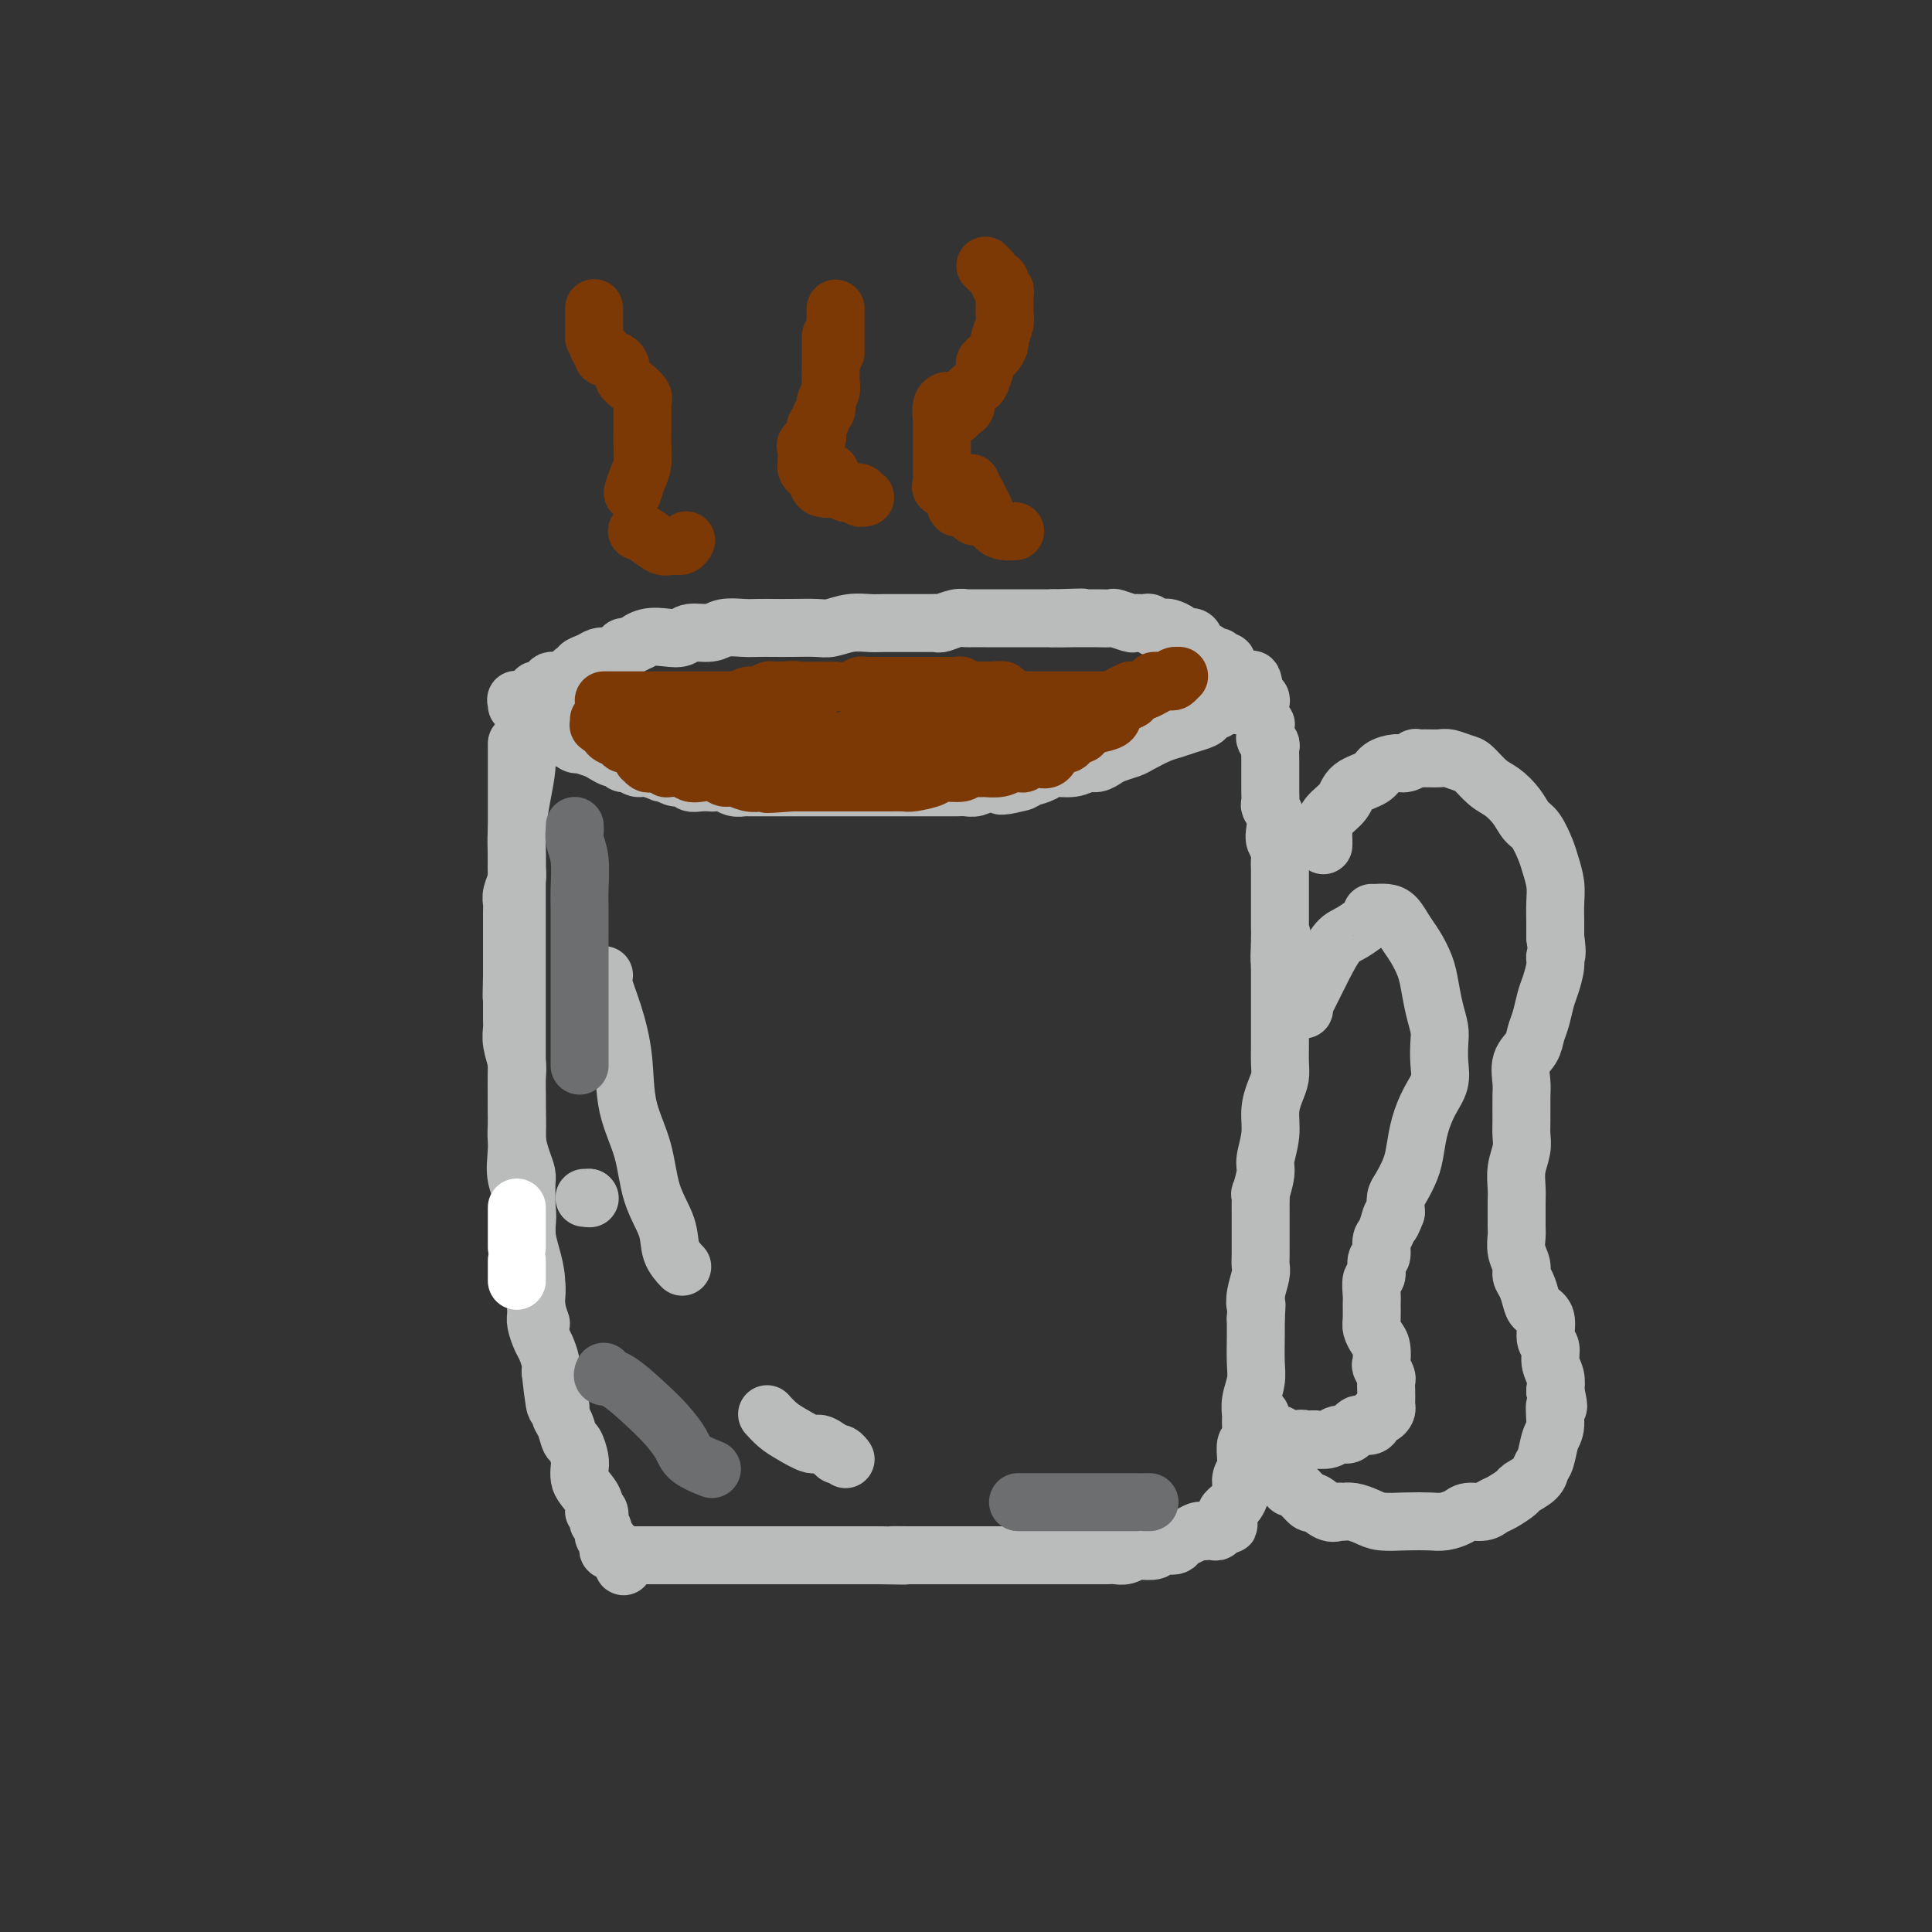 <svg viewBox='0 0 400 400' version='1.1' xmlns='http://www.w3.org/2000/svg' xmlns:xlink='http://www.w3.org/1999/xlink'><rect x="0" y="0" width="400" height="400" fill="#333333" stroke="none"/><g fill='none' stroke='#BABBBB' stroke-width='12' stroke-linecap='round' stroke-linejoin='round'><path d='M109,154c-0.022,0.104 -0.044,0.208 0,1c0.044,0.792 0.155,2.273 0,4c-0.155,1.727 -0.578,3.698 -1,6c-0.422,2.302 -0.845,4.933 -1,7c-0.155,2.067 -0.041,3.571 0,5c0.041,1.429 0.011,2.783 0,4c-0.011,1.217 -0.003,2.299 0,3c0.003,0.701 0.001,1.023 0,2c-0.001,0.977 -0.000,2.609 0,4c0.000,1.391 0.000,2.542 0,4c-0.000,1.458 -0.000,3.222 0,5c0.000,1.778 0.001,3.570 0,6c-0.001,2.430 -0.002,5.498 0,8c0.002,2.502 0.008,4.436 0,7c-0.008,2.564 -0.031,5.756 0,9c0.031,3.244 0.116,6.541 0,9c-0.116,2.459 -0.434,4.081 0,6c0.434,1.919 1.618,4.134 2,6c0.382,1.866 -0.039,3.384 0,5c0.039,1.616 0.536,3.330 1,5c0.464,1.670 0.894,3.296 1,5c0.106,1.704 -0.113,3.487 0,5c0.113,1.513 0.556,2.757 1,4'/><path d='M107,154c0.000,0.025 0.000,0.050 0,0c-0.000,-0.050 -0.000,-0.175 0,0c0.000,0.175 0.000,0.651 0,1c-0.000,0.349 -0.000,0.573 0,1c0.000,0.427 0.000,1.058 0,2c-0.000,0.942 -0.000,2.197 0,3c0.000,0.803 0.000,1.156 0,2c-0.000,0.844 -0.000,2.181 0,3c0.000,0.819 0.000,1.122 0,2c-0.000,0.878 -0.000,2.332 0,3c0.000,0.668 0.000,0.550 0,1c-0.000,0.450 -0.000,1.468 0,2c0.000,0.532 0.001,0.578 0,1c-0.001,0.422 -0.004,1.219 0,2c0.004,0.781 0.015,1.546 0,2c-0.015,0.454 -0.057,0.596 0,1c0.057,0.404 0.211,1.071 0,2c-0.211,0.929 -0.789,2.121 -1,3c-0.211,0.879 -0.057,1.447 0,2c0.057,0.553 0.015,1.092 0,2c-0.015,0.908 -0.004,2.185 0,3c0.004,0.815 0.001,1.167 0,2c-0.001,0.833 -0.000,2.147 0,3c0.000,0.853 0.000,1.244 0,2c-0.000,0.756 -0.000,1.878 0,3'/><path d='M106,202c-0.155,7.701 -0.041,2.955 0,2c0.041,-0.955 0.010,1.881 0,3c-0.010,1.119 0.001,0.519 0,1c-0.001,0.481 -0.014,2.042 0,3c0.014,0.958 0.056,1.313 0,2c-0.056,0.687 -0.211,1.706 0,3c0.211,1.294 0.789,2.864 1,4c0.211,1.136 0.056,1.839 0,3c-0.056,1.161 -0.012,2.779 0,4c0.012,1.221 -0.007,2.046 0,3c0.007,0.954 0.040,2.036 0,3c-0.040,0.964 -0.154,1.808 0,3c0.154,1.192 0.577,2.732 1,4c0.423,1.268 0.845,2.265 1,3c0.155,0.735 0.041,1.207 0,2c-0.041,0.793 -0.011,1.907 0,3c0.011,1.093 0.002,2.166 0,3c-0.002,0.834 0.004,1.431 0,2c-0.004,0.569 -0.016,1.111 0,2c0.016,0.889 0.061,2.124 0,3c-0.061,0.876 -0.227,1.392 0,2c0.227,0.608 0.846,1.308 1,2c0.154,0.692 -0.156,1.378 0,2c0.156,0.622 0.777,1.182 1,2c0.223,0.818 0.049,1.895 0,3c-0.049,1.105 0.029,2.239 0,3c-0.029,0.761 -0.165,1.149 0,2c0.165,0.851 0.632,2.166 1,3c0.368,0.834 0.638,1.186 1,2c0.362,0.814 0.818,2.090 1,3c0.182,0.910 0.091,1.455 0,2'/><path d='M114,284c1.459,13.027 1.108,4.593 1,2c-0.108,-2.593 0.027,0.655 0,2c-0.027,1.345 -0.214,0.788 0,1c0.214,0.212 0.831,1.193 1,2c0.169,0.807 -0.109,1.441 0,2c0.109,0.559 0.604,1.042 1,2c0.396,0.958 0.694,2.393 1,3c0.306,0.607 0.620,0.388 1,1c0.380,0.612 0.828,2.054 1,3c0.172,0.946 0.070,1.396 0,2c-0.070,0.604 -0.106,1.361 0,2c0.106,0.639 0.354,1.160 1,2c0.646,0.840 1.689,1.999 2,3c0.311,1.001 -0.109,1.844 0,2c0.109,0.156 0.746,-0.376 1,0c0.254,0.376 0.124,1.659 0,2c-0.124,0.341 -0.243,-0.260 0,0c0.243,0.260 0.849,1.380 1,2c0.151,0.620 -0.153,0.741 0,1c0.153,0.259 0.762,0.658 1,1c0.238,0.342 0.105,0.628 0,1c-0.105,0.372 -0.182,0.831 0,1c0.182,0.169 0.623,0.048 1,0c0.377,-0.048 0.688,-0.024 1,0'/><path d='M128,321c2.184,5.950 0.645,2.326 0,1c-0.645,-1.326 -0.394,-0.355 0,0c0.394,0.355 0.932,0.095 1,0c0.068,-0.095 -0.332,-0.026 0,0c0.332,0.026 1.397,0.007 2,0c0.603,-0.007 0.743,-0.002 1,0c0.257,0.002 0.632,0.000 1,0c0.368,-0.000 0.728,-0.000 1,0c0.272,0.000 0.457,0.000 1,0c0.543,-0.000 1.444,-0.000 2,0c0.556,0.000 0.768,0.000 1,0c0.232,-0.000 0.484,-0.000 1,0c0.516,0.000 1.297,0.000 2,0c0.703,-0.000 1.328,-0.000 2,0c0.672,0.000 1.390,0.000 2,0c0.610,-0.000 1.111,-0.000 2,0c0.889,0.000 2.167,0.000 3,0c0.833,-0.000 1.222,-0.000 2,0c0.778,0.000 1.946,0.000 3,0c1.054,-0.000 1.995,-0.000 3,0c1.005,0.000 2.075,0.000 3,0c0.925,-0.000 1.705,-0.000 3,0c1.295,0.000 3.105,0.000 4,0c0.895,-0.000 0.873,-0.000 2,0c1.127,0.000 3.402,0.000 5,0c1.598,0.000 2.519,-0.000 3,0c0.481,0.000 0.521,-0.000 1,0c0.479,0.000 1.396,-0.000 2,0c0.604,0.000 0.893,-0.000 1,0c0.107,0.000 0.030,-0.000 0,0c-0.030,0.000 -0.015,0.000 0,0'/><path d='M182,322c8.888,0.155 4.108,0.041 3,0c-1.108,-0.041 1.455,-0.011 3,0c1.545,0.011 2.072,0.003 3,0c0.928,-0.003 2.257,-0.001 4,0c1.743,0.001 3.898,0.000 6,0c2.102,-0.000 4.150,-0.000 6,0c1.850,0.000 3.502,0.000 5,0c1.498,-0.000 2.843,-0.000 4,0c1.157,0.000 2.127,0.000 3,0c0.873,-0.000 1.648,-0.000 2,0c0.352,0.000 0.282,0.000 1,0c0.718,-0.000 2.223,-0.000 3,0c0.777,0.000 0.827,0.001 1,0c0.173,-0.001 0.470,-0.004 1,0c0.530,0.004 1.291,0.015 2,0c0.709,-0.015 1.364,-0.055 2,0c0.636,0.055 1.253,0.207 2,0c0.747,-0.207 1.622,-0.773 2,-1c0.378,-0.227 0.257,-0.117 1,0c0.743,0.117 2.348,0.239 3,0c0.652,-0.239 0.349,-0.838 1,-1c0.651,-0.162 2.254,0.114 3,0c0.746,-0.114 0.634,-0.619 1,-1c0.366,-0.381 1.211,-0.638 2,-1c0.789,-0.362 1.522,-0.828 2,-1c0.478,-0.172 0.702,-0.050 1,0c0.298,0.050 0.671,0.027 1,0c0.329,-0.027 0.614,-0.059 1,0c0.386,0.059 0.873,0.208 1,0c0.127,-0.208 -0.107,-0.774 0,-1c0.107,-0.226 0.553,-0.113 1,0'/><path d='M253,316c3.033,-0.864 0.615,-0.024 0,0c-0.615,0.024 0.574,-0.769 1,-1c0.426,-0.231 0.090,0.100 0,0c-0.090,-0.100 0.066,-0.631 0,-1c-0.066,-0.369 -0.354,-0.576 0,-1c0.354,-0.424 1.349,-1.067 2,-2c0.651,-0.933 0.959,-2.158 1,-3c0.041,-0.842 -0.185,-1.302 0,-2c0.185,-0.698 0.781,-1.634 1,-2c0.219,-0.366 0.063,-0.162 0,0c-0.063,0.162 -0.031,0.282 0,0c0.031,-0.282 0.061,-0.967 0,-2c-0.061,-1.033 -0.214,-2.414 0,-3c0.214,-0.586 0.793,-0.376 1,-1c0.207,-0.624 0.041,-2.083 0,-3c-0.041,-0.917 0.041,-1.291 0,-2c-0.041,-0.709 -0.207,-1.754 0,-3c0.207,-1.246 0.788,-2.695 1,-4c0.212,-1.305 0.057,-2.467 0,-4c-0.057,-1.533 -0.016,-3.438 0,-5c0.016,-1.562 0.008,-2.781 0,-4'/><path d='M260,273c0.326,-5.412 0.140,-3.441 0,-3c-0.140,0.441 -0.234,-0.649 0,-2c0.234,-1.351 0.795,-2.963 1,-4c0.205,-1.037 0.055,-1.499 0,-2c-0.055,-0.501 -0.015,-1.042 0,-2c0.015,-0.958 0.004,-2.333 0,-3c-0.004,-0.667 -0.001,-0.626 0,-1c0.001,-0.374 0.000,-1.162 0,-2c-0.000,-0.838 -0.000,-1.727 0,-2c0.000,-0.273 -0.000,0.069 0,0c0.000,-0.069 0.000,-0.549 0,-1c-0.000,-0.451 -0.001,-0.874 0,-1c0.001,-0.126 0.004,0.044 0,0c-0.004,-0.044 -0.016,-0.303 0,-1c0.016,-0.697 0.061,-1.834 0,-2c-0.061,-0.166 -0.227,0.637 0,0c0.227,-0.637 0.848,-2.716 1,-4c0.152,-1.284 -0.166,-1.775 0,-3c0.166,-1.225 0.815,-3.184 1,-5c0.185,-1.816 -0.094,-3.487 0,-5c0.094,-1.513 0.561,-2.866 1,-4c0.439,-1.134 0.850,-2.047 1,-3c0.150,-0.953 0.040,-1.944 0,-3c-0.040,-1.056 -0.011,-2.178 0,-3c0.011,-0.822 0.003,-1.346 0,-2c-0.003,-0.654 -0.001,-1.439 0,-2c0.001,-0.561 0.000,-0.899 0,-2c-0.000,-1.101 -0.000,-2.965 0,-4c0.000,-1.035 0.000,-1.240 0,-2c-0.000,-0.760 -0.000,-2.074 0,-3c0.000,-0.926 0.000,-1.463 0,-2'/><path d='M265,200c0.774,-11.604 0.207,-4.114 0,-2c-0.207,2.114 -0.056,-1.148 0,-3c0.056,-1.852 0.015,-2.296 0,-3c-0.015,-0.704 -0.004,-1.669 0,-3c0.004,-1.331 0.002,-3.028 0,-4c-0.002,-0.972 -0.004,-1.219 0,-2c0.004,-0.781 0.015,-2.095 0,-3c-0.015,-0.905 -0.056,-1.401 0,-2c0.056,-0.599 0.207,-1.302 0,-2c-0.207,-0.698 -0.774,-1.390 -1,-2c-0.226,-0.610 -0.113,-1.137 0,-2c0.113,-0.863 0.226,-2.063 0,-3c-0.226,-0.937 -0.793,-1.611 -1,-2c-0.207,-0.389 -0.056,-0.493 0,-1c0.056,-0.507 0.015,-1.417 0,-2c-0.015,-0.583 -0.004,-0.838 0,-1c0.004,-0.162 0.001,-0.232 0,-1c-0.001,-0.768 0.001,-2.233 0,-3c-0.001,-0.767 -0.004,-0.836 0,-1c0.004,-0.164 0.015,-0.424 0,-1c-0.015,-0.576 -0.057,-1.469 0,-2c0.057,-0.531 0.212,-0.701 0,-1c-0.212,-0.299 -0.793,-0.726 -1,-1c-0.207,-0.274 -0.041,-0.396 0,-1c0.041,-0.604 -0.042,-1.689 0,-2c0.042,-0.311 0.208,0.151 0,0c-0.208,-0.151 -0.791,-0.916 -1,-2c-0.209,-1.084 -0.046,-2.486 0,-3c0.046,-0.514 -0.026,-0.138 0,0c0.026,0.138 0.150,0.040 0,0c-0.150,-0.040 -0.575,-0.020 -1,0'/><path d='M260,145c-1.001,-8.491 -1.003,-2.219 -2,0c-0.997,2.219 -2.988,0.383 -4,0c-1.012,-0.383 -1.045,0.685 -1,1c0.045,0.315 0.168,-0.123 0,0c-0.168,0.123 -0.628,0.806 -1,1c-0.372,0.194 -0.655,-0.103 -1,0c-0.345,0.103 -0.751,0.604 -1,1c-0.249,0.396 -0.339,0.687 -1,1c-0.661,0.313 -1.891,0.647 -3,1c-1.109,0.353 -2.097,0.725 -3,1c-0.903,0.275 -1.722,0.455 -3,1c-1.278,0.545 -3.014,1.457 -4,2c-0.986,0.543 -1.222,0.719 -2,1c-0.778,0.281 -2.097,0.668 -3,1c-0.903,0.332 -1.391,0.610 -2,1c-0.609,0.390 -1.341,0.892 -2,1c-0.659,0.108 -1.245,-0.177 -2,0c-0.755,0.177 -1.680,0.818 -3,1c-1.320,0.182 -3.036,-0.095 -4,0c-0.964,0.095 -1.176,0.562 -2,1c-0.824,0.438 -2.260,0.849 -3,1c-0.740,0.151 -0.783,0.043 -1,0c-0.217,-0.043 -0.609,-0.022 -1,0'/><path d='M211,161c-7.521,2.703 -1.825,1.460 0,1c1.825,-0.460 -0.221,-0.137 -1,0c-0.779,0.137 -0.291,0.089 -1,0c-0.709,-0.089 -2.615,-0.220 -4,0c-1.385,0.220 -2.250,0.791 -3,1c-0.750,0.209 -1.385,0.056 -2,0c-0.615,-0.056 -1.210,-0.015 -2,0c-0.790,0.015 -1.775,0.004 -3,0c-1.225,-0.004 -2.688,-0.001 -4,0c-1.312,0.001 -2.472,0.000 -4,0c-1.528,-0.000 -3.425,-0.000 -5,0c-1.575,0.000 -2.830,0.000 -4,0c-1.170,-0.000 -2.257,-0.000 -3,0c-0.743,0.000 -1.142,-0.000 -2,0c-0.858,0.000 -2.173,0.000 -3,0c-0.827,-0.000 -1.165,-0.000 -2,0c-0.835,0.000 -2.168,0.000 -3,0c-0.832,-0.000 -1.164,-0.000 -2,0c-0.836,0.000 -2.178,0.001 -3,0c-0.822,-0.001 -1.126,-0.004 -2,0c-0.874,0.004 -2.318,0.015 -3,0c-0.682,-0.015 -0.602,-0.057 -1,0c-0.398,0.057 -1.275,0.211 -2,0c-0.725,-0.211 -1.297,-0.788 -2,-1c-0.703,-0.212 -1.535,-0.061 -2,0c-0.465,0.061 -0.561,0.031 -1,0c-0.439,-0.031 -1.220,-0.064 -2,0c-0.780,0.064 -1.560,0.223 -2,0c-0.440,-0.223 -0.542,-0.829 -1,-1c-0.458,-0.171 -1.274,0.094 -2,0c-0.726,-0.094 -1.363,-0.547 -2,-1'/><path d='M138,160c-2.235,-0.399 -0.822,0.104 -1,0c-0.178,-0.104 -1.946,-0.817 -3,-1c-1.054,-0.183 -1.395,0.162 -2,0c-0.605,-0.162 -1.475,-0.831 -2,-1c-0.525,-0.169 -0.705,0.162 -1,0c-0.295,-0.162 -0.703,-0.818 -1,-1c-0.297,-0.182 -0.481,0.109 -1,0c-0.519,-0.109 -1.371,-0.616 -2,-1c-0.629,-0.384 -1.033,-0.643 -2,-1c-0.967,-0.357 -2.497,-0.813 -3,-1c-0.503,-0.187 0.020,-0.106 0,0c-0.020,0.106 -0.583,0.238 -1,0c-0.417,-0.238 -0.689,-0.848 -1,-1c-0.311,-0.152 -0.661,0.152 -1,0c-0.339,-0.152 -0.668,-0.759 -1,-1c-0.332,-0.241 -0.667,-0.116 -1,0c-0.333,0.116 -0.664,0.224 -1,0c-0.336,-0.224 -0.679,-0.778 -1,-1c-0.321,-0.222 -0.622,-0.112 -1,0c-0.378,0.112 -0.833,0.226 -1,0c-0.167,-0.226 -0.045,-0.792 0,-1c0.045,-0.208 0.013,-0.060 0,0c-0.013,0.060 -0.006,0.030 0,0'/><path d='M107,146c0.043,-0.406 0.087,-0.812 0,-1c-0.087,-0.188 -0.304,-0.158 0,0c0.304,0.158 1.128,0.445 2,0c0.872,-0.445 1.792,-1.622 2,-2c0.208,-0.378 -0.295,0.042 0,0c0.295,-0.042 1.388,-0.546 2,-1c0.612,-0.454 0.741,-0.856 1,-1c0.259,-0.144 0.646,-0.028 1,0c0.354,0.028 0.673,-0.030 1,0c0.327,0.030 0.660,0.149 1,0c0.340,-0.149 0.685,-0.564 1,-1c0.315,-0.436 0.598,-0.891 1,-1c0.402,-0.109 0.921,0.128 1,0c0.079,-0.128 -0.283,-0.622 0,-1c0.283,-0.378 1.211,-0.640 2,-1c0.789,-0.360 1.440,-0.818 2,-1c0.560,-0.182 1.028,-0.087 1,0c-0.028,0.087 -0.554,0.168 0,0c0.554,-0.168 2.188,-0.584 3,-1c0.812,-0.416 0.804,-0.833 1,-1c0.196,-0.167 0.598,-0.083 1,0'/><path d='M130,134c3.943,-2.023 2.300,-1.082 2,-1c-0.300,0.082 0.741,-0.695 2,-1c1.259,-0.305 2.734,-0.138 4,0c1.266,0.138 2.324,0.247 3,0c0.676,-0.247 0.971,-0.851 2,-1c1.029,-0.149 2.792,0.156 4,0c1.208,-0.156 1.861,-0.774 3,-1c1.139,-0.226 2.763,-0.061 4,0c1.237,0.061 2.087,0.017 3,0c0.913,-0.017 1.888,-0.008 3,0c1.112,0.008 2.360,0.016 4,0c1.640,-0.016 3.673,-0.057 5,0c1.327,0.057 1.949,0.211 3,0c1.051,-0.211 2.533,-0.789 4,-1c1.467,-0.211 2.921,-0.057 4,0c1.079,0.057 1.784,0.015 3,0c1.216,-0.015 2.942,-0.004 4,0c1.058,0.004 1.448,0.002 2,0c0.552,-0.002 1.268,-0.004 2,0c0.732,0.004 1.482,0.015 2,0c0.518,-0.015 0.805,-0.057 1,0c0.195,0.057 0.298,0.211 1,0c0.702,-0.211 2.005,-0.789 3,-1c0.995,-0.211 1.683,-0.057 2,0c0.317,0.057 0.262,0.015 1,0c0.738,-0.015 2.268,-0.004 3,0c0.732,0.004 0.666,0.001 1,0c0.334,-0.001 1.069,-0.000 2,0c0.931,0.000 2.058,0.000 3,0c0.942,-0.000 1.698,-0.000 3,0c1.302,0.000 3.151,0.000 5,0'/><path d='M218,128c10.895,-0.309 4.132,-0.083 2,0c-2.132,0.083 0.368,0.021 2,0c1.632,-0.021 2.395,-0.002 3,0c0.605,0.002 1.050,-0.014 2,0c0.950,0.014 2.405,0.056 3,0c0.595,-0.056 0.330,-0.212 1,0c0.670,0.212 2.273,0.793 3,1c0.727,0.207 0.576,0.041 1,0c0.424,-0.041 1.423,0.042 2,0c0.577,-0.042 0.731,-0.208 1,0c0.269,0.208 0.654,0.790 1,1c0.346,0.210 0.655,0.046 1,0c0.345,-0.046 0.726,0.024 1,0c0.274,-0.024 0.439,-0.143 1,0c0.561,0.143 1.517,0.549 2,1c0.483,0.451 0.491,0.948 1,1c0.509,0.052 1.517,-0.340 2,0c0.483,0.340 0.441,1.412 1,2c0.559,0.588 1.718,0.692 2,1c0.282,0.308 -0.314,0.819 0,1c0.314,0.181 1.538,0.034 2,0c0.462,-0.034 0.162,0.047 0,0c-0.162,-0.047 -0.187,-0.223 0,0c0.187,0.223 0.586,0.844 1,1c0.414,0.156 0.843,-0.154 1,0c0.157,0.154 0.042,0.772 0,1c-0.042,0.228 -0.012,0.065 0,0c0.012,-0.065 0.006,-0.033 0,0'/></g>
<g fill='none' stroke='#7C3805' stroke-width='12' stroke-linecap='round' stroke-linejoin='round'><path d='M125,145c0.367,-0.000 0.734,-0.000 1,0c0.266,0.000 0.431,0.000 1,0c0.569,-0.000 1.543,-0.000 2,0c0.457,0.000 0.398,0.000 1,0c0.602,-0.000 1.867,-0.000 3,0c1.133,0.000 2.135,0.000 3,0c0.865,-0.000 1.594,-0.000 2,0c0.406,0.000 0.489,0.000 1,0c0.511,-0.000 1.450,-0.000 2,0c0.550,0.000 0.711,0.000 1,0c0.289,-0.000 0.707,-0.000 1,0c0.293,0.000 0.462,0.000 1,0c0.538,-0.000 1.443,-0.000 2,0c0.557,0.000 0.764,0.001 1,0c0.236,-0.001 0.500,-0.004 1,0c0.500,0.004 1.236,0.016 2,0c0.764,-0.016 1.556,-0.061 2,0c0.444,0.061 0.539,0.226 1,0c0.461,-0.226 1.289,-0.845 2,-1c0.711,-0.155 1.304,0.154 2,0c0.696,-0.154 1.495,-0.772 2,-1c0.505,-0.228 0.716,-0.065 1,0c0.284,0.065 0.642,0.033 1,0'/><path d='M161,143c5.974,-0.309 2.909,-0.083 2,0c-0.909,0.083 0.339,0.022 1,0c0.661,-0.022 0.737,-0.006 1,0c0.263,0.006 0.713,0.002 1,0c0.287,-0.002 0.410,-0.000 1,0c0.590,0.000 1.648,-0.000 2,0c0.352,0.000 -0.001,0.001 0,0c0.001,-0.001 0.357,-0.004 1,0c0.643,0.004 1.574,0.015 2,0c0.426,-0.015 0.348,-0.057 1,0c0.652,0.057 2.034,0.211 3,0c0.966,-0.211 1.515,-0.789 2,-1c0.485,-0.211 0.904,-0.057 1,0c0.096,0.057 -0.132,0.015 0,0c0.132,-0.015 0.622,-0.004 1,0c0.378,0.004 0.642,0.001 1,0c0.358,-0.001 0.810,-0.000 1,0c0.190,0.000 0.120,0.000 0,0c-0.120,-0.000 -0.289,-0.000 0,0c0.289,0.000 1.036,0.000 2,0c0.964,-0.000 2.146,0.000 3,0c0.854,-0.000 1.380,-0.000 2,0c0.620,0.000 1.336,0.000 2,0c0.664,-0.000 1.277,-0.001 2,0c0.723,0.001 1.555,0.004 2,0c0.445,-0.004 0.503,-0.015 1,0c0.497,0.015 1.431,0.057 2,0c0.569,-0.057 0.771,-0.211 1,0c0.229,0.211 0.485,0.788 1,1c0.515,0.212 1.290,0.061 2,0c0.710,-0.061 1.355,-0.030 2,0'/><path d='M204,143c6.783,-0.065 2.241,-0.228 1,0c-1.241,0.228 0.818,0.846 2,1c1.182,0.154 1.487,-0.155 2,0c0.513,0.155 1.233,0.774 2,1c0.767,0.226 1.581,0.061 2,0c0.419,-0.061 0.441,-0.016 1,0c0.559,0.016 1.653,0.004 2,0c0.347,-0.004 -0.052,-0.001 0,0c0.052,0.001 0.556,0.000 1,0c0.444,-0.000 0.830,-0.000 1,0c0.170,0.000 0.124,0.000 0,0c-0.124,-0.000 -0.328,-0.000 0,0c0.328,0.000 1.187,0.000 2,0c0.813,-0.000 1.580,-0.000 2,0c0.420,0.000 0.494,0.000 1,0c0.506,-0.000 1.445,-0.000 2,0c0.555,0.000 0.726,0.000 1,0c0.274,-0.000 0.652,-0.000 1,0c0.348,0.000 0.667,0.001 1,0c0.333,-0.001 0.679,-0.003 1,0c0.321,0.003 0.615,0.011 1,0c0.385,-0.011 0.859,-0.041 1,0c0.141,0.041 -0.050,0.155 0,0c0.050,-0.155 0.343,-0.577 1,-1c0.657,-0.423 1.678,-0.846 2,-1c0.322,-0.154 -0.055,-0.041 0,0c0.055,0.041 0.542,0.008 1,0c0.458,-0.008 0.886,0.008 1,0c0.114,-0.008 -0.085,-0.041 0,0c0.085,0.041 0.453,0.154 1,0c0.547,-0.154 1.274,-0.577 2,-1'/><path d='M239,142c1.499,-0.690 0.247,-0.916 0,-1c-0.247,-0.084 0.512,-0.026 1,0c0.488,0.026 0.706,0.021 1,0c0.294,-0.021 0.665,-0.059 1,0c0.335,0.059 0.634,0.216 1,0c0.366,-0.216 0.798,-0.805 1,-1c0.202,-0.195 0.174,0.004 0,0c-0.174,-0.004 -0.495,-0.212 -1,0c-0.505,0.212 -1.196,0.845 -2,1c-0.804,0.155 -1.722,-0.169 -2,0c-0.278,0.169 0.084,0.829 0,1c-0.084,0.171 -0.613,-0.148 -1,0c-0.387,0.148 -0.630,0.762 -1,1c-0.370,0.238 -0.867,0.101 -1,0c-0.133,-0.101 0.097,-0.165 0,0c-0.097,0.165 -0.521,0.559 -1,1c-0.479,0.441 -1.014,0.930 -1,1c0.014,0.070 0.575,-0.280 0,0c-0.575,0.280 -2.288,1.188 -3,2c-0.712,0.812 -0.422,1.526 -1,2c-0.578,0.474 -2.022,0.707 -3,1c-0.978,0.293 -1.489,0.647 -2,1'/><path d='M225,151c-2.749,1.730 -1.123,1.056 -1,1c0.123,-0.056 -1.259,0.505 -2,1c-0.741,0.495 -0.842,0.925 -1,1c-0.158,0.075 -0.374,-0.204 -1,0c-0.626,0.204 -1.663,0.891 -2,1c-0.337,0.109 0.026,-0.359 0,0c-0.026,0.359 -0.439,1.546 -1,2c-0.561,0.454 -1.268,0.174 -2,0c-0.732,-0.174 -1.487,-0.244 -2,0c-0.513,0.244 -0.783,0.801 -1,1c-0.217,0.199 -0.381,0.039 -1,0c-0.619,-0.039 -1.691,0.042 -2,0c-0.309,-0.042 0.146,-0.207 0,0c-0.146,0.207 -0.894,0.786 -2,1c-1.106,0.214 -2.569,0.061 -3,0c-0.431,-0.061 0.172,-0.031 0,0c-0.172,0.031 -1.118,0.064 -2,0c-0.882,-0.064 -1.700,-0.224 -2,0c-0.300,0.224 -0.081,0.830 -1,1c-0.919,0.170 -2.974,-0.098 -4,0c-1.026,0.098 -1.022,0.562 -2,1c-0.978,0.438 -2.936,0.849 -4,1c-1.064,0.151 -1.233,0.040 -2,0c-0.767,-0.040 -2.133,-0.011 -3,0c-0.867,0.011 -1.236,0.003 -2,0c-0.764,-0.003 -1.923,-0.001 -3,0c-1.077,0.001 -2.070,0.000 -3,0c-0.930,-0.000 -1.796,-0.000 -3,0c-1.204,0.000 -2.747,0.000 -4,0c-1.253,-0.000 -2.215,-0.000 -3,0c-0.785,0.000 -1.392,0.000 -2,0'/><path d='M164,162c-8.248,0.623 -4.868,0.182 -4,0c0.868,-0.182 -0.778,-0.105 -2,0c-1.222,0.105 -2.022,0.238 -3,0c-0.978,-0.238 -2.135,-0.847 -3,-1c-0.865,-0.153 -1.439,0.151 -2,0c-0.561,-0.151 -1.109,-0.758 -2,-1c-0.891,-0.242 -2.123,-0.118 -3,0c-0.877,0.118 -1.397,0.229 -2,0c-0.603,-0.229 -1.289,-0.797 -2,-1c-0.711,-0.203 -1.447,-0.040 -2,0c-0.553,0.040 -0.922,-0.042 -1,0c-0.078,0.042 0.134,0.209 0,0c-0.134,-0.209 -0.614,-0.792 -1,-1c-0.386,-0.208 -0.677,-0.040 -1,0c-0.323,0.040 -0.677,-0.048 -1,0c-0.323,0.048 -0.615,0.233 -1,0c-0.385,-0.233 -0.863,-0.885 -1,-1c-0.137,-0.115 0.066,0.306 0,0c-0.066,-0.306 -0.403,-1.338 -1,-2c-0.597,-0.662 -1.455,-0.956 -2,-1c-0.545,-0.044 -0.777,0.160 -1,0c-0.223,-0.160 -0.438,-0.683 -1,-1c-0.562,-0.317 -1.471,-0.428 -2,-1c-0.529,-0.572 -0.678,-1.603 -1,-2c-0.322,-0.397 -0.818,-0.158 -1,0c-0.182,0.158 -0.049,0.235 0,0c0.049,-0.235 0.014,-0.781 0,-1c-0.014,-0.219 -0.007,-0.109 0,0'/><path d='M129,150c0.131,-0.233 0.261,-0.465 1,0c0.739,0.465 2.085,1.628 3,2c0.915,0.372 1.397,-0.046 2,0c0.603,0.046 1.325,0.556 2,1c0.675,0.444 1.303,0.823 2,1c0.697,0.177 1.462,0.153 2,0c0.538,-0.153 0.849,-0.436 2,0c1.151,0.436 3.142,1.591 4,2c0.858,0.409 0.584,0.072 1,0c0.416,-0.072 1.521,0.122 3,0c1.479,-0.122 3.332,-0.558 5,-1c1.668,-0.442 3.152,-0.888 5,-1c1.848,-0.112 4.062,0.110 7,0c2.938,-0.110 6.601,-0.551 9,-1c2.399,-0.449 3.535,-0.905 5,-1c1.465,-0.095 3.258,0.169 5,0c1.742,-0.169 3.433,-0.773 4,-1c0.567,-0.227 0.011,-0.077 0,0c-0.011,0.077 0.522,0.081 1,0c0.478,-0.081 0.902,-0.247 1,0c0.098,0.247 -0.129,0.906 0,1c0.129,0.094 0.613,-0.377 1,0c0.387,0.377 0.675,1.604 1,2c0.325,0.396 0.685,-0.038 1,0c0.315,0.038 0.585,0.549 1,1c0.415,0.451 0.976,0.843 1,1c0.024,0.157 -0.488,0.078 -1,0'/><path d='M197,156c0.781,0.834 -0.266,0.420 -1,0c-0.734,-0.420 -1.154,-0.845 -2,-1c-0.846,-0.155 -2.116,-0.041 -3,0c-0.884,0.041 -1.380,0.010 -2,0c-0.620,-0.010 -1.362,0.001 -2,0c-0.638,-0.001 -1.170,-0.014 -2,0c-0.830,0.014 -1.958,0.056 -3,0c-1.042,-0.056 -1.999,-0.211 -3,0c-1.001,0.211 -2.047,0.789 -3,1c-0.953,0.211 -1.813,0.057 -2,0c-0.187,-0.057 0.300,-0.015 1,0c0.700,0.015 1.611,0.004 3,0c1.389,-0.004 3.254,-0.001 4,0c0.746,0.001 0.373,0.001 0,0'/><path d='M188,155c1.081,0.001 2.161,0.001 3,0c0.839,-0.001 1.435,-0.004 2,0c0.565,0.004 1.099,0.015 2,0c0.901,-0.015 2.169,-0.055 3,0c0.831,0.055 1.224,0.207 2,0c0.776,-0.207 1.935,-0.772 3,-1c1.065,-0.228 2.037,-0.117 3,0c0.963,0.117 1.917,0.242 3,0c1.083,-0.242 2.294,-0.849 3,-1c0.706,-0.151 0.907,0.156 1,0c0.093,-0.156 0.076,-0.774 0,-1c-0.076,-0.226 -0.213,-0.061 0,0c0.213,0.061 0.775,0.017 1,0c0.225,-0.017 0.112,-0.009 0,0'/><path d='M191,144c0.000,0.000 0.000,0.000 0,0c0.000,0.000 0.000,0.000 0,0'/><path d='M194,144c0.311,0.000 0.622,0.000 1,0c0.378,0.000 0.822,0.000 1,0c0.178,0.000 0.089,0.000 0,0'/><path d='M142,112c0.063,-0.117 0.127,-0.234 0,0c-0.127,0.234 -0.444,0.819 -1,1c-0.556,0.181 -1.350,-0.043 -2,0c-0.650,0.043 -1.155,0.351 -2,0c-0.845,-0.351 -2.031,-1.362 -3,-2c-0.969,-0.638 -1.723,-0.902 -2,-1c-0.277,-0.098 -0.079,-0.028 0,0c0.079,0.028 0.040,0.014 0,0'/><path d='M131,102c0.309,-1.027 0.619,-2.054 1,-3c0.381,-0.946 0.834,-1.811 1,-3c0.166,-1.189 0.044,-2.704 0,-4c-0.044,-1.296 -0.012,-2.375 0,-3c0.012,-0.625 0.003,-0.798 0,-1c-0.003,-0.202 0.001,-0.435 0,-1c-0.001,-0.565 -0.006,-1.464 0,-2c0.006,-0.536 0.022,-0.709 0,-1c-0.022,-0.291 -0.084,-0.701 0,-1c0.084,-0.299 0.312,-0.486 0,-1c-0.312,-0.514 -1.165,-1.356 -2,-2c-0.835,-0.644 -1.653,-1.090 -2,-2c-0.347,-0.910 -0.223,-2.282 -1,-3c-0.777,-0.718 -2.456,-0.780 -3,-1c-0.544,-0.220 0.046,-0.598 0,-1c-0.046,-0.402 -0.727,-0.829 -1,-1c-0.273,-0.171 -0.136,-0.085 0,0'/><path d='M123,70c0.000,-0.211 0.000,-0.421 0,-1c0.000,-0.579 0.000,-1.526 0,-2c0.000,-0.474 0.000,-0.474 0,-1c-0.000,-0.526 0.000,-1.579 0,-2c0.000,-0.421 0.000,-0.211 0,0'/><path d='M173,100c0.111,0.222 0.222,0.444 0,0c-0.222,-0.444 -0.778,-1.556 -1,-2c-0.222,-0.444 -0.111,-0.222 0,0'/><path d='M173,73c0.000,-0.213 0.000,-0.425 0,-1c0.000,-0.575 0.000,-1.512 0,-2c0.000,-0.488 0.000,-0.527 0,-1c0.000,-0.473 0.000,-1.380 0,-2c0.000,-0.620 0.000,-0.955 0,-1c0.000,-0.045 0.000,0.198 0,0c0.000,-0.198 0.000,-0.838 0,-1c0.000,-0.162 0.000,0.152 0,0c0.000,-0.152 0.000,-0.772 0,-1c0.000,-0.228 0.000,-0.065 0,0c0.000,0.065 0.000,0.033 0,0'/><path d='M204,107c-0.053,0.008 -0.105,0.016 0,0c0.105,-0.016 0.368,-0.056 0,-1c-0.368,-0.944 -1.368,-2.793 -2,-4c-0.632,-1.207 -0.895,-1.774 -1,-2c-0.105,-0.226 -0.053,-0.113 0,0'/><path d='M198,86c0.295,-0.354 0.589,-0.709 1,-1c0.411,-0.291 0.937,-0.520 1,-1c0.063,-0.480 -0.339,-1.213 0,-2c0.339,-0.787 1.418,-1.628 2,-2c0.582,-0.372 0.668,-0.275 1,-1c0.332,-0.725 0.911,-2.272 1,-3c0.089,-0.728 -0.312,-0.635 0,-1c0.312,-0.365 1.337,-1.186 2,-2c0.663,-0.814 0.962,-1.621 1,-2c0.038,-0.379 -0.186,-0.329 0,-1c0.186,-0.671 0.783,-2.064 1,-3c0.217,-0.936 0.054,-1.416 0,-2c-0.054,-0.584 -0.001,-1.270 0,-2c0.001,-0.730 -0.052,-1.502 0,-2c0.052,-0.498 0.210,-0.721 0,-1c-0.210,-0.279 -0.787,-0.614 -1,-1c-0.213,-0.386 -0.061,-0.825 0,-1c0.061,-0.175 0.030,-0.088 0,0'/><path d='M205,56c-0.417,-0.417 -0.833,-0.833 -1,-1c-0.167,-0.167 -0.083,-0.083 0,0'/><path d='M172,70c-0.000,0.111 -0.000,0.222 0,0c0.000,-0.222 0.001,-0.775 0,0c-0.001,0.775 -0.004,2.880 0,4c0.004,1.120 0.015,1.256 0,2c-0.015,0.744 -0.055,2.097 0,3c0.055,0.903 0.207,1.355 0,2c-0.207,0.645 -0.772,1.482 -1,2c-0.228,0.518 -0.117,0.716 0,1c0.117,0.284 0.241,0.652 0,1c-0.241,0.348 -0.847,0.674 -1,1c-0.153,0.326 0.148,0.651 0,1c-0.148,0.349 -0.743,0.722 -1,1c-0.257,0.278 -0.174,0.459 0,1c0.174,0.541 0.439,1.440 0,2c-0.439,0.560 -1.583,0.780 -2,1c-0.417,0.220 -0.109,0.441 0,1c0.109,0.559 0.019,1.458 0,2c-0.019,0.542 0.034,0.727 0,1c-0.034,0.273 -0.155,0.634 0,1c0.155,0.366 0.586,0.738 1,1c0.414,0.262 0.812,0.414 1,1c0.188,0.586 0.166,1.607 1,2c0.834,0.393 2.522,0.157 3,0c0.478,-0.157 -0.256,-0.235 0,0c0.256,0.235 1.502,0.781 2,1c0.498,0.219 0.249,0.109 0,0'/><path d='M175,102c0.874,0.171 0.560,0.098 1,0c0.440,-0.098 1.633,-0.222 2,0c0.367,0.222 -0.094,0.791 0,1c0.094,0.209 0.741,0.060 1,0c0.259,-0.060 0.129,-0.030 0,0'/><path d='M198,83c-0.301,-0.002 -0.603,-0.004 -1,0c-0.397,0.004 -0.891,0.012 -1,0c-0.109,-0.012 0.167,-0.046 0,0c-0.167,0.046 -0.777,0.171 -1,1c-0.223,0.829 -0.060,2.362 0,3c0.060,0.638 0.016,0.381 0,1c-0.016,0.619 -0.004,2.115 0,3c0.004,0.885 0.002,1.158 0,2c-0.002,0.842 -0.002,2.254 0,3c0.002,0.746 0.008,0.828 0,1c-0.008,0.172 -0.028,0.436 0,1c0.028,0.564 0.105,1.429 0,2c-0.105,0.571 -0.393,0.849 0,1c0.393,0.151 1.466,0.174 2,1c0.534,0.826 0.527,2.454 1,3c0.473,0.546 1.425,0.009 2,0c0.575,-0.009 0.772,0.509 1,1c0.228,0.491 0.485,0.955 1,1c0.515,0.045 1.287,-0.328 2,0c0.713,0.328 1.366,1.356 2,2c0.634,0.644 1.248,0.904 2,1c0.752,0.096 1.644,0.027 2,0c0.356,-0.027 0.178,-0.014 0,0'/></g>
<g fill='none' stroke='#BABBBB' stroke-width='12' stroke-linecap='round' stroke-linejoin='round'><path d='M125,202c0.045,-0.100 0.090,-0.200 0,0c-0.090,0.200 -0.315,0.699 0,2c0.315,1.301 1.171,3.402 2,6c0.829,2.598 1.630,5.691 2,9c0.370,3.309 0.307,6.832 1,10c0.693,3.168 2.140,5.981 3,9c0.860,3.019 1.131,6.246 2,9c0.869,2.754 2.336,5.037 3,7c0.664,1.963 0.525,3.605 1,5c0.475,1.395 1.564,2.541 2,3c0.436,0.459 0.218,0.229 0,0'/><path d='M159,293c-0.165,-0.183 -0.331,-0.366 0,0c0.331,0.366 1.158,1.283 2,2c0.842,0.717 1.699,1.236 3,2c1.301,0.764 3.045,1.773 4,2c0.955,0.227 1.121,-0.328 2,0c0.879,0.328 2.470,1.538 3,2c0.530,0.462 -0.002,0.175 0,0c0.002,-0.175 0.539,-0.240 1,0c0.461,0.240 0.846,0.783 1,1c0.154,0.217 0.077,0.109 0,0'/></g>
<g fill='none' stroke='#6D6E70' stroke-width='12' stroke-linecap='round' stroke-linejoin='round'><path d='M125,284c-0.184,0.436 -0.368,0.872 0,1c0.368,0.128 1.289,-0.051 3,1c1.711,1.051 4.211,3.333 6,5c1.789,1.667 2.868,2.720 4,4c1.132,1.280 2.317,2.788 3,4c0.683,1.212 0.863,2.129 2,3c1.137,0.871 3.229,1.696 4,2c0.771,0.304 0.220,0.087 0,0c-0.220,-0.087 -0.110,-0.043 0,0'/><path d='M211,311c-0.208,0.000 -0.416,0.000 0,0c0.416,0.000 1.457,0.000 3,0c1.543,0.000 3.587,0.000 6,0c2.413,0.000 5.196,0.000 7,0c1.804,0.000 2.628,0.000 4,0c1.372,0.000 3.293,0.000 4,0c0.707,0.000 0.202,0.000 0,0c-0.202,0.000 -0.101,0.000 0,0'/><path d='M237,311c0.417,0.000 0.833,0.000 1,0c0.167,0.000 0.083,0.000 0,0'/><path d='M119,171c-0.008,0.462 -0.016,0.924 0,1c0.016,0.076 0.057,-0.235 0,0c-0.057,0.235 -0.211,1.016 0,2c0.211,0.984 0.789,2.171 1,4c0.211,1.829 0.057,4.298 0,6c-0.057,1.702 -0.015,2.636 0,4c0.015,1.364 0.004,3.158 0,5c-0.004,1.842 -0.001,3.732 0,5c0.001,1.268 0.000,1.913 0,3c-0.000,1.087 -0.000,2.614 0,4c0.000,1.386 0.000,2.629 0,4c-0.000,1.371 -0.000,2.869 0,5c0.000,2.131 0.000,4.895 0,6c-0.000,1.105 -0.000,0.553 0,0'/></g>
<g fill='none' stroke='#BABBBB' stroke-width='12' stroke-linecap='round' stroke-linejoin='round'><path d='M122,248c0.000,0.000 0.100,0.100 0.1,0.1'/><path d='M122,248c-0.417,0.000 -0.833,0.000 -1,0c-0.167,0.000 -0.083,0.000 0,0'/></g>
<g fill='none' stroke='#FFFFFF' stroke-width='12' stroke-linecap='round' stroke-linejoin='round'><path d='M107,250c0.000,0.376 0.000,0.753 0,1c0.000,0.247 0.000,0.365 0,1c0.000,0.635 -0.000,1.786 0,3c0.000,1.214 0.000,2.490 0,3c0.000,0.510 0.000,0.255 0,0'/><path d='M107,261c0.000,0.622 0.000,1.244 0,2c0.000,0.756 0.000,1.644 0,2c0.000,0.356 0.000,0.178 0,0'/></g>
<g fill='none' stroke='#BABBBB' stroke-width='12' stroke-linecap='round' stroke-linejoin='round'><path d='M274,175c0.008,-0.268 0.016,-0.537 0,-1c-0.016,-0.463 -0.057,-1.121 0,-2c0.057,-0.879 0.213,-1.979 1,-3c0.787,-1.021 2.207,-1.962 3,-3c0.793,-1.038 0.960,-2.172 2,-3c1.040,-0.828 2.952,-1.350 4,-2c1.048,-0.650 1.232,-1.428 2,-2c0.768,-0.572 2.120,-0.938 3,-1c0.880,-0.062 1.290,0.180 2,0c0.710,-0.180 1.722,-0.781 2,-1c0.278,-0.219 -0.178,-0.055 0,0c0.178,0.055 0.991,0.002 2,0c1.009,-0.002 2.213,0.048 3,0c0.787,-0.048 1.158,-0.193 2,0c0.842,0.193 2.155,0.726 3,1c0.845,0.274 1.224,0.290 2,1c0.776,0.710 1.951,2.114 3,3c1.049,0.886 1.973,1.256 3,2c1.027,0.744 2.159,1.864 3,3c0.841,1.136 1.392,2.288 2,3c0.608,0.712 1.273,0.983 2,2c0.727,1.017 1.515,2.779 2,4c0.485,1.221 0.666,1.902 1,3c0.334,1.098 0.822,2.614 1,4c0.178,1.386 0.048,2.642 0,4c-0.048,1.358 -0.014,2.816 0,4c0.014,1.184 0.007,2.092 0,3'/><path d='M322,194c0.606,4.244 0.121,3.854 0,4c-0.121,0.146 0.122,0.829 0,2c-0.122,1.171 -0.609,2.831 -1,4c-0.391,1.169 -0.687,1.848 -1,3c-0.313,1.152 -0.644,2.777 -1,4c-0.356,1.223 -0.736,2.044 -1,3c-0.264,0.956 -0.410,2.048 -1,3c-0.590,0.952 -1.622,1.763 -2,3c-0.378,1.237 -0.100,2.900 0,4c0.100,1.100 0.023,1.637 0,3c-0.023,1.363 0.008,3.551 0,5c-0.008,1.449 -0.055,2.160 0,3c0.055,0.840 0.211,1.810 0,3c-0.211,1.190 -0.789,2.602 -1,4c-0.211,1.398 -0.056,2.782 0,4c0.056,1.218 0.014,2.268 0,3c-0.014,0.732 0.000,1.144 0,2c-0.000,0.856 -0.015,2.155 0,3c0.015,0.845 0.059,1.237 0,2c-0.059,0.763 -0.223,1.899 0,3c0.223,1.101 0.832,2.168 1,3c0.168,0.832 -0.105,1.428 0,2c0.105,0.572 0.587,1.120 1,2c0.413,0.880 0.756,2.094 1,3c0.244,0.906 0.390,1.506 1,2c0.610,0.494 1.684,0.884 2,2c0.316,1.116 -0.125,2.959 0,4c0.125,1.041 0.817,1.279 1,2c0.183,0.721 -0.143,1.925 0,3c0.143,1.075 0.755,2.021 1,3c0.245,0.979 0.122,1.989 0,3'/><path d='M322,288c1.225,4.956 0.286,2.847 0,3c-0.286,0.153 0.080,2.568 0,4c-0.080,1.432 -0.607,1.879 -1,3c-0.393,1.121 -0.653,2.915 -1,4c-0.347,1.085 -0.782,1.460 -1,2c-0.218,0.540 -0.219,1.244 -1,2c-0.781,0.756 -2.344,1.566 -3,2c-0.656,0.434 -0.406,0.494 -1,1c-0.594,0.506 -2.031,1.459 -3,2c-0.969,0.541 -1.470,0.671 -2,1c-0.530,0.329 -1.088,0.859 -2,1c-0.912,0.141 -2.178,-0.106 -3,0c-0.822,0.106 -1.200,0.565 -2,1c-0.800,0.435 -2.023,0.846 -3,1c-0.977,0.154 -1.707,0.052 -3,0c-1.293,-0.052 -3.148,-0.052 -5,0c-1.852,0.052 -3.700,0.157 -5,0c-1.300,-0.157 -2.052,-0.576 -3,-1c-0.948,-0.424 -2.093,-0.854 -3,-1c-0.907,-0.146 -1.575,-0.008 -2,0c-0.425,0.008 -0.608,-0.115 -1,0c-0.392,0.115 -0.994,0.467 -2,0c-1.006,-0.467 -2.415,-1.752 -3,-2c-0.585,-0.248 -0.346,0.543 -1,0c-0.654,-0.543 -2.200,-2.419 -3,-3c-0.800,-0.581 -0.854,0.133 -1,0c-0.146,-0.133 -0.386,-1.113 -1,-2c-0.614,-0.887 -1.604,-1.682 -2,-2c-0.396,-0.318 -0.198,-0.159 0,0'/><path d='M264,304c-1.238,-1.038 -0.332,-0.134 0,0c0.332,0.134 0.089,-0.502 0,-1c-0.089,-0.498 -0.026,-0.856 0,-1c0.026,-0.144 0.013,-0.072 0,0'/><path d='M270,209c-0.042,-0.340 -0.085,-0.681 0,-1c0.085,-0.319 0.297,-0.618 1,-2c0.703,-1.382 1.898,-3.849 3,-6c1.102,-2.151 2.113,-3.988 3,-5c0.887,-1.012 1.651,-1.199 3,-2c1.349,-0.801 3.281,-2.215 4,-3c0.719,-0.785 0.223,-0.941 0,-1c-0.223,-0.059 -0.173,-0.021 0,0c0.173,0.021 0.469,0.024 1,0c0.531,-0.024 1.298,-0.075 2,0c0.702,0.075 1.340,0.276 2,1c0.660,0.724 1.342,1.971 2,3c0.658,1.029 1.290,1.840 2,3c0.710,1.160 1.497,2.669 2,4c0.503,1.331 0.723,2.484 1,4c0.277,1.516 0.612,3.395 1,5c0.388,1.605 0.830,2.935 1,4c0.170,1.065 0.067,1.865 0,3c-0.067,1.135 -0.098,2.603 0,4c0.098,1.397 0.326,2.722 0,4c-0.326,1.278 -1.204,2.510 -2,4c-0.796,1.490 -1.509,3.238 -2,5c-0.491,1.762 -0.759,3.538 -1,5c-0.241,1.462 -0.456,2.608 -1,4c-0.544,1.392 -1.416,3.029 -2,4c-0.584,0.971 -0.881,1.278 -1,2c-0.119,0.722 -0.059,1.861 0,3'/><path d='M289,251c-1.576,4.241 -1.015,1.344 -1,1c0.015,-0.344 -0.517,1.866 -1,3c-0.483,1.134 -0.918,1.191 -1,2c-0.082,0.809 0.188,2.370 0,3c-0.188,0.630 -0.835,0.328 -1,1c-0.165,0.672 0.152,2.319 0,3c-0.152,0.681 -0.774,0.395 -1,1c-0.226,0.605 -0.058,2.102 0,3c0.058,0.898 0.005,1.198 0,2c-0.005,0.802 0.037,2.107 0,3c-0.037,0.893 -0.155,1.376 0,2c0.155,0.624 0.581,1.390 1,2c0.419,0.610 0.830,1.066 1,2c0.170,0.934 0.098,2.347 0,3c-0.098,0.653 -0.222,0.546 0,1c0.222,0.454 0.791,1.470 1,2c0.209,0.530 0.057,0.575 0,1c-0.057,0.425 -0.018,1.228 0,2c0.018,0.772 0.016,1.511 0,2c-0.016,0.489 -0.045,0.727 0,1c0.045,0.273 0.163,0.581 0,1c-0.163,0.419 -0.607,0.949 -1,1c-0.393,0.051 -0.735,-0.376 -1,0c-0.265,0.376 -0.451,1.555 -1,2c-0.549,0.445 -1.460,0.157 -2,0c-0.540,-0.157 -0.710,-0.182 -1,0c-0.290,0.182 -0.699,0.571 -1,1c-0.301,0.429 -0.493,0.899 -1,1c-0.507,0.101 -1.329,-0.165 -2,0c-0.671,0.165 -1.192,0.761 -2,1c-0.808,0.239 -1.904,0.119 -3,0'/><path d='M272,298c-2.665,1.082 -1.827,0.286 -2,0c-0.173,-0.286 -1.356,-0.063 -2,0c-0.644,0.063 -0.750,-0.035 -1,0c-0.250,0.035 -0.646,0.203 -1,0c-0.354,-0.203 -0.668,-0.775 -1,-1c-0.332,-0.225 -0.681,-0.101 -1,0c-0.319,0.101 -0.606,0.181 -1,0c-0.394,-0.181 -0.894,-0.623 -1,-1c-0.106,-0.377 0.181,-0.689 0,-1c-0.181,-0.311 -0.832,-0.619 -1,-1c-0.168,-0.381 0.147,-0.833 0,-1c-0.147,-0.167 -0.756,-0.048 -1,0c-0.244,0.048 -0.122,0.024 0,0'/></g>
</svg>
